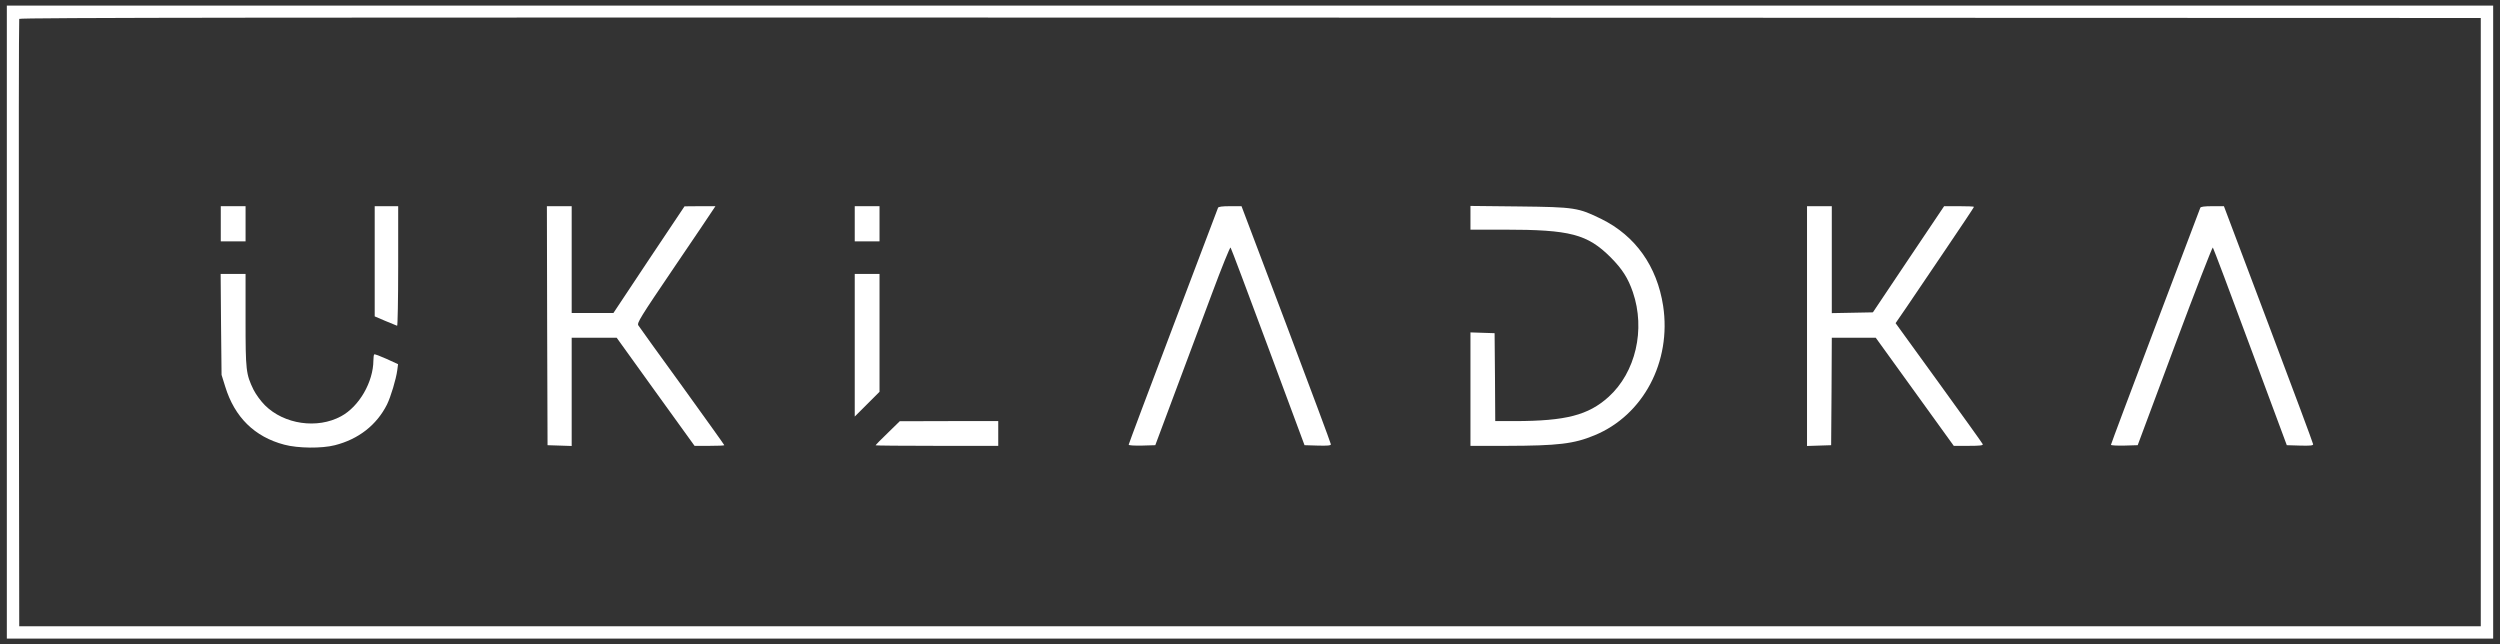 <?xml version="1.0" encoding="UTF-8"?> <svg xmlns="http://www.w3.org/2000/svg" width="260" height="67" viewBox="0 0 260 67" fill="none"><rect x="0" y="0" width="260" height="67" fill="#333333" stroke="none"/><g clip-path="url(#clip0_279_1031)"><path d="M0.711 33.5V66.416H130H259.289V33.5V0.585H130H0.711V33.5ZM258.001 33.5V65.129H130H2L1.959 33.636C1.945 16.311 1.959 2.061 2 1.966C2.04 1.831 27.722 1.804 130.027 1.831L258.001 1.871V33.5Z" fill="white"></path><path d="M22.961 23.273V25.102H24.25H25.539V23.273V21.444H24.25H22.961V23.273Z" fill="white"></path><path d="M38.969 27.175V32.904L40.081 33.379C40.692 33.636 41.234 33.853 41.302 33.88C41.356 33.907 41.411 31.116 41.411 27.689V21.445H40.19H38.969V27.175Z" fill="white"></path><path d="M56.904 33.866L56.945 46.301L58.206 46.341L59.455 46.382V40.747V35.126H61.802H64.135L68.178 40.747L72.234 46.368H73.781C74.636 46.368 75.328 46.341 75.328 46.301C75.328 46.26 73.347 43.497 70.945 40.164C68.531 36.832 66.469 33.988 66.387 33.839C66.224 33.595 66.604 32.985 70.064 27.879C72.194 24.75 74.025 22.027 74.161 21.81L74.405 21.444H72.804L71.19 21.458L67.486 26.998L63.796 32.552H61.625H59.455V26.998V21.444H58.166H56.877L56.904 33.866Z" fill="white"></path><path d="M88.893 23.273V25.102H90.181H91.47V23.273V21.444H90.181H88.893V23.273Z" fill="white"></path><path d="M126.676 21.607C126.635 21.702 124.532 27.255 121.995 33.961C119.458 40.652 117.383 46.179 117.383 46.246C117.383 46.328 117.993 46.355 118.767 46.341L120.15 46.3L122.199 40.815C123.325 37.794 125.061 33.148 126.065 30.479C127.056 27.811 127.924 25.684 127.978 25.738C128.033 25.793 129.783 30.452 131.872 36.074L135.671 46.3L137.041 46.341C138.058 46.368 138.411 46.341 138.411 46.206C138.411 46.111 136.322 40.503 133.771 33.744L129.118 21.444H127.924C127.096 21.444 126.717 21.499 126.676 21.607Z" fill="white"></path><path d="M152.928 22.65V23.883H156.428C163.306 23.883 165.083 24.343 167.525 26.781C168.719 27.987 169.316 28.922 169.818 30.384C171.148 34.272 170.103 38.728 167.295 41.275C165.178 43.185 162.845 43.781 157.581 43.794H155.505L155.478 39.216L155.438 34.651L154.189 34.611L152.928 34.57V40.476V46.368H156.699C162.017 46.355 163.686 46.165 165.83 45.271C170.903 43.185 173.847 37.618 172.966 31.807C172.328 27.689 170.089 24.533 166.562 22.785C164.134 21.593 163.795 21.539 157.988 21.471L152.928 21.417V22.65Z" fill="white"></path><path d="M187.93 33.906V46.382L189.191 46.341L190.439 46.301L190.48 40.706L190.507 35.126H192.8H195.079L199.136 40.747L203.192 46.368H204.725C205.905 46.368 206.258 46.328 206.204 46.192C206.177 46.111 204.115 43.239 201.645 39.826L197.141 33.608L198.267 31.969C198.878 31.062 200.709 28.353 202.337 25.955C203.965 23.558 205.295 21.553 205.295 21.512C205.295 21.471 204.589 21.444 203.735 21.444H202.188L198.484 26.957L194.781 32.484L192.651 32.525L190.507 32.565V26.998V21.444H189.219H187.93V33.906Z" fill="white"></path><path d="M228.832 21.607C228.791 21.702 226.689 27.269 224.152 33.961C221.615 40.666 219.539 46.192 219.539 46.26C219.539 46.328 220.163 46.355 220.923 46.341L222.32 46.3L226.173 35.965C228.289 30.29 230.08 25.684 230.135 25.738C230.189 25.793 231.952 30.452 234.028 36.074L237.827 46.3L239.197 46.341C240.228 46.368 240.567 46.341 240.567 46.206C240.567 46.111 238.478 40.503 235.927 33.744L231.288 21.444H230.08C229.253 21.444 228.873 21.499 228.832 21.607Z" fill="white"></path><path d="M22.988 33.73L23.042 38.986L23.422 40.205C24.399 43.389 26.475 45.434 29.568 46.247C30.979 46.626 33.475 46.653 34.832 46.301C37.287 45.678 39.173 44.201 40.245 42.075C40.638 41.275 41.194 39.433 41.316 38.498L41.398 37.875L40.19 37.32C39.526 37.022 38.956 36.805 38.915 36.859C38.874 36.9 38.834 37.185 38.834 37.483C38.82 39.731 37.355 42.278 35.469 43.294C33 44.635 29.554 44.133 27.56 42.156C27.112 41.709 26.624 41.032 26.366 40.53C25.579 38.905 25.538 38.526 25.538 33.27V28.488H24.236H22.947L22.988 33.73Z" fill="white"></path><path d="M88.893 35.898V43.321L90.181 42.035L91.47 40.748V34.625V28.489H90.181H88.893V35.898Z" fill="white"></path><path d="M92.326 45.027C91.634 45.691 91.064 46.273 91.064 46.314C91.064 46.341 93.941 46.368 97.441 46.368H103.817V45.081V43.794H98.702L93.574 43.808L92.326 45.027Z" fill="white"></path></g><defs><clipPath id="clip0_279_1031"><rect width="260" height="67" fill="white"></rect></clipPath></defs></svg> 